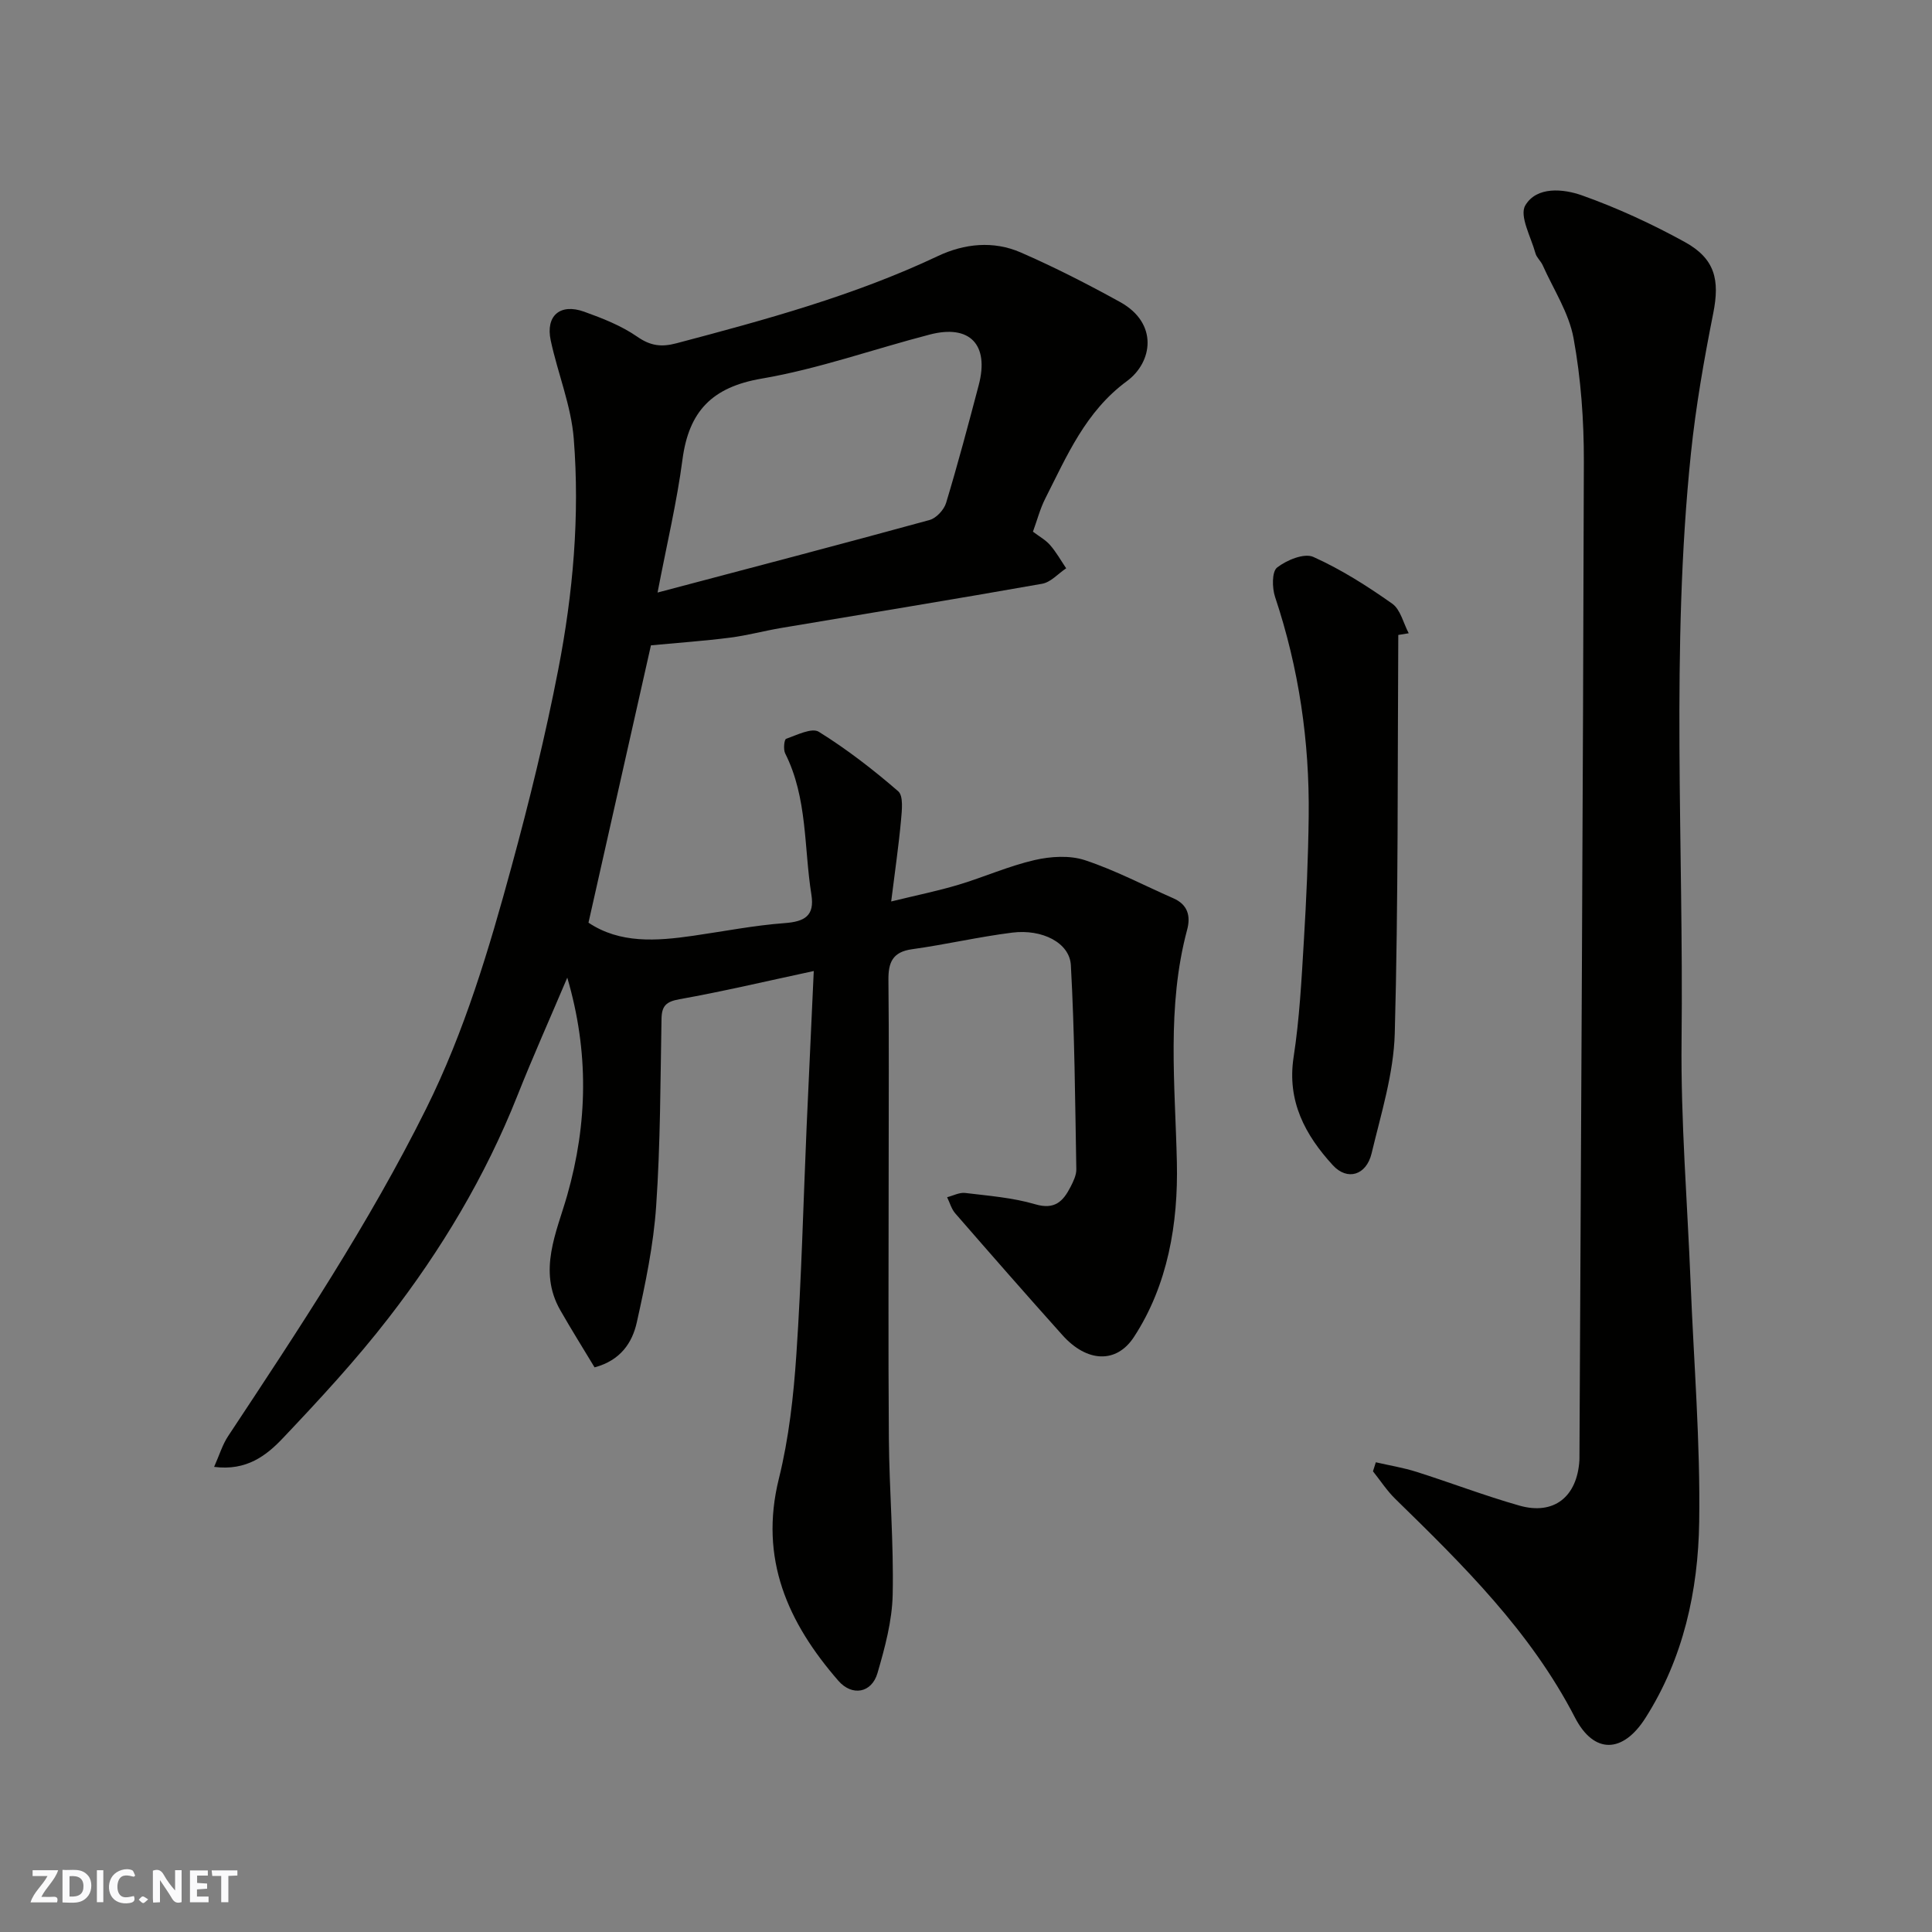 <svg enable-background="new 0 0 400 400" viewBox="0 0 400 400" xmlns="http://www.w3.org/2000/svg"><rect x="0" y="0" width="400" height="400" fill="#808080" stroke="none"/><g fill="#fafafb"><path d="m37.59 393.81c-.92.31-1.52.05-2-.78-.7-1.2-1.52-2.34-2.47-3.78v4.59c-.55.03-.95.05-1.41.07-.03-.37-.06-.64-.06-.91 0-1.91 0-3.81 0-5.7 1.13-.41 1.77-.03 2.29.91.62 1.11 1.38 2.14 2.31 3.19v-4.2h1.35v6.61z"/><path d="m12.94 393.88v-6.75c1.9.19 3.93-.54 5.37 1.29.8 1.01.78 2.88.03 3.97-1.37 1.97-3.4 1.51-5.4 1.49m1.45-1.22c2.04.12 2.92-.58 2.89-2.21-.03-1.51-.98-2.19-2.89-2z"/><path d="m11.81 393.87h-5.49c.68-2.18 2.47-3.48 3.51-5.45h-3.08v-1.21h5.29c-.71 2.13-2.44 3.48-3.47 5.51.86 0 1.63.04 2.39-.01.79-.05 1.14.21.85 1.16"/><path d="m39.33 393.86v-6.61h3.7v1.07h-2.22v1.52c.68.04 1.34.09 2.07.13v1.07c-.72.05-1.38.09-2.1.14v1.48h2.4v1.19h-3.85z"/><path d="m27.71 388.56c-1.15-.3-2.46-.61-3.1.64-.37.73-.41 1.93-.06 2.67.63 1.35 1.99.93 3.17.68.35.94-.01 1.32-.93 1.46-1.62.25-3.05-.27-3.76-1.48-.73-1.24-.6-3.03.31-4.17.88-1.11 2.71-1.7 4-1.16.32.13.44.74.65 1.12-.1.08-.19.16-.28.24"/><path d="m49.15 387.24v1.07c-.59.02-1.17.05-1.87.08v5.44h-1.48v-5.44h-1.85c-.05-.4-.08-.73-.13-1.15z"/><path d="m20.06 387.21h1.33v6.62h-1.33z"/><path d="m30.68 393.25c-.49.38-.8.79-1.05.76-.32-.05-.6-.45-.9-.7.26-.24.51-.64.8-.67.29-.04.62.3 1.15.61"/></g><path d="m168.48 201.04c-9.98 2.14-18.85 4.24-27.81 5.84-2.74.49-3.66 1.37-3.71 4.04-.24 12.93-.22 25.89-1.11 38.79-.55 8.09-2.24 16.14-4.01 24.08-.93 4.17-3.34 7.87-8.74 9.31-2.31-3.84-4.79-7.79-7.1-11.84-4.67-8.17-.75-16.14 1.42-23.74 4.28-15.02 4.52-29.79.03-45.11-3.55 8.38-7.13 16.37-10.36 24.51-6.61 16.65-15.74 31.88-26.65 45.96-6.74 8.71-14.27 16.85-21.86 24.86-3.39 3.58-7.52 6.84-14.25 5.96 1.1-2.46 1.72-4.58 2.89-6.35 14.58-22.05 29.2-44.06 41.01-67.81 7.96-16.01 13.01-32.99 17.67-50.09 3.68-13.49 7.02-27.11 9.68-40.83 3.06-15.74 4.48-31.77 3.21-47.79-.54-6.86-3.31-13.53-4.77-20.35-1.09-5.1 1.94-7.73 6.91-5.95 3.82 1.37 7.72 2.9 11.02 5.19 2.75 1.91 5.01 2.17 8.11 1.35 18.42-4.87 36.78-9.86 54.11-18.05 5.5-2.6 11.51-3.22 17.17-.75 7.01 3.06 13.86 6.56 20.56 10.26 7.99 4.41 6.72 12.48 1.41 16.38-8.55 6.29-12.4 15.44-16.89 24.29-1.09 2.15-1.7 4.54-2.56 6.88 1.29.98 2.62 1.7 3.55 2.77 1.27 1.46 2.24 3.19 3.33 4.81-1.65 1.1-3.18 2.88-4.97 3.2-18 3.19-36.04 6.12-54.07 9.16-3.54.6-7.02 1.55-10.57 2-5.3.68-10.64 1.05-16.36 1.59-4.15 18.42-8.52 37.84-12.93 57.42 6.52 4.36 14.07 3.81 21.69 2.71 6.31-.91 12.59-2.15 18.93-2.62 4.13-.31 6.23-1.5 5.53-5.89-1.56-9.79-.78-20.01-5.43-29.25-.41-.82-.2-2.87.19-3.01 2.22-.79 5.34-2.36 6.78-1.46 5.8 3.61 11.26 7.83 16.43 12.31 1.11.96.77 3.95.59 5.96-.47 5.19-1.23 10.35-2.04 16.86 5.31-1.3 9.66-2.18 13.9-3.45 5.3-1.59 10.41-3.88 15.78-5.12 3.33-.77 7.27-1.02 10.43.02 6.29 2.08 12.22 5.22 18.31 7.89 2.99 1.31 3.62 3.67 2.85 6.53-4.26 15.92-2.48 32.02-2.12 48.17.28 12.58-1.85 25.35-8.89 36.13-3.64 5.57-9.74 5.26-14.79-.37-7.48-8.34-14.86-16.78-22.21-25.23-.79-.91-1.13-2.22-1.68-3.34 1.26-.32 2.56-1.03 3.76-.88 4.86.59 9.83.97 14.48 2.34 4.06 1.2 5.79-.63 7.31-3.59.59-1.15 1.23-2.46 1.2-3.69-.25-14.08-.35-28.18-1.13-42.23-.26-4.63-5.93-7.51-12.14-6.73-6.95.87-13.81 2.48-20.76 3.44-4.03.56-4.91 2.76-4.87 6.37.13 12.5.05 24.99.05 37.49 0 19.16-.11 38.32.04 57.49.09 10.77 1.02 21.54.79 32.29-.12 5.44-1.61 10.96-3.15 16.24-1.2 4.11-5.25 4.85-8.1 1.57-10.46-12.02-16.43-25.26-12.31-41.85 2.07-8.36 3.04-17.09 3.62-25.72 1.06-15.67 1.44-31.39 2.12-47.09.47-10.58.97-21.16 1.48-32.28zm-32.34-78.36c19.93-5.27 38.16-10.04 56.32-15.02 1.39-.38 2.99-2.11 3.42-3.54 2.44-8.08 4.61-16.24 6.76-24.41 2.2-8.36-1.85-12.6-10.12-10.45-11.63 3.01-23.06 7.12-34.85 9.13-10.27 1.76-15.05 6.78-16.37 16.74-1.16 8.83-3.24 17.53-5.16 27.55z" fill="#010100"/><path d="m284.85 302.75c2.81.65 5.68 1.11 8.42 1.98 7.13 2.26 14.13 4.95 21.31 6.99 7.15 2.03 11.96-1.83 12.42-9.39.02-.33 0-.67.01-1 .33-68.59.74-137.18.91-205.76.02-8.52-.6-17.17-2.13-25.54-.96-5.25-4.15-10.1-6.39-15.11-.39-.88-1.26-1.59-1.5-2.48-.92-3.35-3.37-7.74-2.11-9.9 2.35-4.01 7.9-3.46 11.77-2.08 7.31 2.6 14.45 5.9 21.25 9.64 6.32 3.48 7.26 7.89 5.9 14.75-1.91 9.6-3.61 19.28-4.62 29-4.2 40.45-1.49 81.05-1.94 121.58-.18 16.69 1.2 33.4 1.87 50.1.66 16.53 2.03 33.08 1.78 49.6-.22 14.24-3.27 28.21-11.13 40.56-4.65 7.31-10.63 7.57-14.59-.09-9.2-17.83-23.14-31.54-37.2-45.27-1.74-1.7-3.09-3.8-4.62-5.71.19-.64.39-1.25.59-1.87z" fill="#010100"/><path d="m289.5 131.46c-.17 27.5.02 55.02-.73 82.51-.23 8.32-2.84 16.63-4.8 24.84-1.08 4.5-5.01 5.73-8.03 2.43-5.7-6.23-9.52-13.24-8.11-22.39 1.22-7.94 1.64-16.02 2.12-24.06.52-8.58.9-17.18 1-25.77.19-15.51-2.03-30.67-6.96-45.43-.62-1.87-.68-5.23.42-6.09 1.97-1.54 5.61-3.04 7.49-2.2 5.75 2.58 11.17 6.03 16.34 9.68 1.72 1.21 2.31 4.04 3.42 6.13-.71.12-1.43.23-2.16.35z" fill="#010100"/></svg>